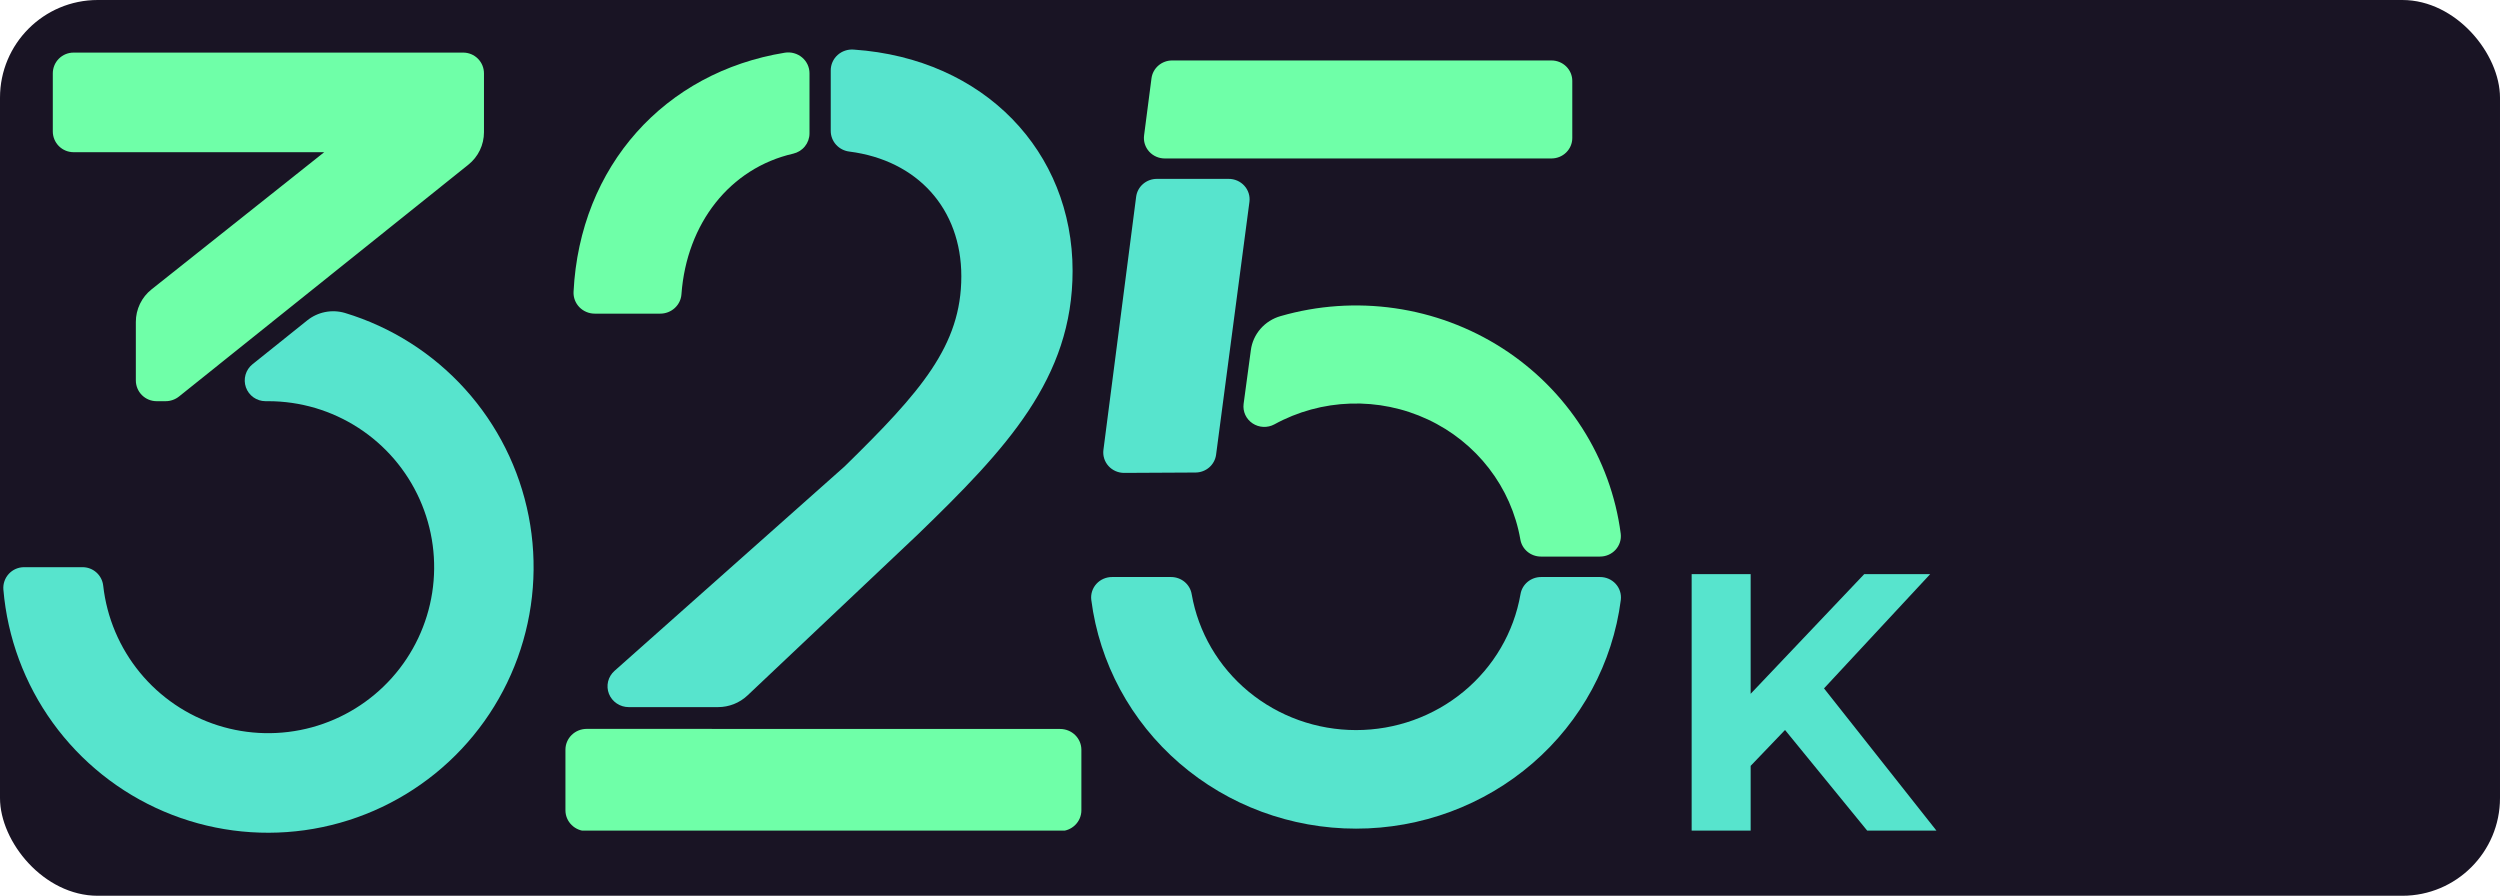 <svg width="307" height="110" viewBox="0 0 307 110" fill="none" xmlns="http://www.w3.org/2000/svg">
<rect width="307" height="110" rx="12" fill="#191424"/>
<path d="M59.432 16.243V9.007C59.432 8.331 59.163 7.683 58.686 7.205C58.208 6.727 57.56 6.459 56.884 6.459H9.032C8.356 6.459 7.708 6.727 7.23 7.205C6.752 7.683 6.484 8.331 6.484 9.007V16.142C6.484 16.817 6.752 17.465 7.23 17.943C7.708 18.421 8.356 18.689 9.032 18.689H39.812L18.608 35.537C18.007 36.014 17.521 36.621 17.188 37.312C16.855 38.003 16.681 38.76 16.681 39.527V46.718C16.681 47.394 16.95 48.042 17.427 48.52C17.905 48.997 18.553 49.266 19.229 49.266H20.335C20.94 49.267 21.526 49.06 21.996 48.68L57.521 20.218C58.117 19.741 58.598 19.136 58.929 18.448C59.26 17.76 59.431 17.007 59.432 16.243V16.243Z" fill="#6FFFA8"/>
<path d="M37.728 39.344L31.006 44.73C30.595 45.06 30.296 45.51 30.151 46.017C30.006 46.524 30.022 47.063 30.196 47.561C30.37 48.058 30.695 48.489 31.125 48.795C31.555 49.1 32.069 49.265 32.596 49.266H32.932C36.866 49.266 40.716 50.405 44.017 52.544C47.319 54.684 49.93 57.733 51.537 61.324C53.144 64.915 53.678 68.894 53.073 72.781C52.469 76.668 50.753 80.298 48.132 83.231C45.511 86.165 42.097 88.277 38.302 89.314C34.507 90.35 30.493 90.267 26.745 89.073C22.996 87.879 19.673 85.626 17.177 82.585C14.681 79.545 13.117 75.847 12.676 71.938C12.611 71.308 12.314 70.725 11.843 70.302C11.372 69.879 10.761 69.647 10.128 69.65H2.963C2.61 69.649 2.261 69.721 1.938 69.861C1.615 70.002 1.324 70.208 1.085 70.467C0.845 70.725 0.662 71.031 0.547 71.364C0.431 71.697 0.386 72.05 0.415 72.402C0.915 78.306 3.015 83.963 6.488 88.764C9.962 93.565 14.677 97.329 20.129 99.651C25.58 101.974 31.561 102.768 37.43 101.947C43.298 101.126 48.832 98.722 53.438 94.993C58.043 91.264 61.545 86.351 63.568 80.781C65.591 75.212 66.058 69.196 64.92 63.381C63.782 57.566 61.08 52.17 57.107 47.775C53.133 43.379 48.036 40.149 42.365 38.431C41.576 38.198 40.742 38.159 39.934 38.318C39.127 38.476 38.37 38.828 37.728 39.344V39.344Z" fill="#57E4CD"/>
<g clip-path="url(#clip0_472_898)">
<path d="M99.406 16.388V8.998C99.407 8.629 99.326 8.264 99.169 7.928C99.012 7.593 98.782 7.294 98.496 7.054C98.21 6.813 97.874 6.637 97.512 6.536C97.149 6.434 96.769 6.412 96.396 6.468C81.617 8.86 71.204 20.399 70.432 35.833C70.415 36.179 70.469 36.525 70.592 36.85C70.715 37.175 70.904 37.471 71.148 37.722C71.392 37.973 71.686 38.173 72.011 38.309C72.337 38.446 72.687 38.516 73.041 38.515H81.075C81.739 38.517 82.379 38.269 82.864 37.824C83.349 37.379 83.642 36.769 83.683 36.119C84.325 27.431 89.635 20.65 97.403 18.871C97.973 18.738 98.481 18.421 98.845 17.97C99.208 17.519 99.406 16.962 99.406 16.388V16.388Z" fill="#6FFFA8"/>
<path d="M118.051 33.931C118.051 42.43 113.095 48.097 103.726 57.27L75.456 82.388C75.067 82.734 74.793 83.189 74.672 83.69C74.551 84.192 74.588 84.718 74.777 85.199C74.967 85.68 75.301 86.094 75.735 86.385C76.169 86.677 76.683 86.833 77.209 86.834H88.164C89.516 86.835 90.816 86.322 91.79 85.403L112.704 65.636C123.586 55.109 131.714 46.477 131.714 33.257C131.714 18.651 120.91 7.194 104.848 6.09C104.487 6.06 104.123 6.103 103.78 6.218C103.437 6.333 103.123 6.516 102.856 6.756C102.59 6.997 102.377 7.289 102.232 7.614C102.088 7.939 102.013 8.291 102.015 8.645V16.061C102.01 16.69 102.243 17.299 102.669 17.77C103.094 18.242 103.683 18.543 104.321 18.616C112.673 19.689 118.051 25.653 118.051 33.931Z" fill="#57E4CD"/>
<path d="M87.408 89.507H72.044C71.352 89.507 70.689 89.776 70.2 90.255C69.711 90.734 69.436 91.384 69.436 92.062V99.507C69.436 100.185 69.711 100.835 70.2 101.314C70.689 101.794 71.352 102.063 72.044 102.063H130.186C130.877 102.063 131.541 101.794 132.03 101.314C132.519 100.835 132.794 100.185 132.794 99.507V92.072C132.794 91.394 132.519 90.744 132.03 90.265C131.541 89.786 130.877 89.517 130.186 89.517H87.408V89.507Z" fill="#6FFFA8"/>
</g>
<g clip-path="url(#clip1_472_898)">
<path d="M189.242 70.859C188.633 70.86 188.045 71.073 187.583 71.459C187.12 71.846 186.813 72.382 186.717 72.97C185.904 77.637 183.431 81.872 179.736 84.926C176.042 87.979 171.363 89.654 166.528 89.654C161.694 89.654 157.015 87.979 153.32 84.926C149.626 81.872 147.153 77.637 146.339 72.97C146.243 72.382 145.937 71.846 145.474 71.459C145.011 71.073 144.423 70.86 143.815 70.859H136.57C136.206 70.856 135.846 70.93 135.514 71.074C135.181 71.218 134.884 71.43 134.642 71.696C134.4 71.962 134.218 72.275 134.109 72.615C134 72.955 133.966 73.313 134.01 73.667C135.006 81.424 138.859 88.559 144.845 93.731C150.832 98.903 158.54 101.757 166.523 101.757C174.506 101.757 182.215 98.903 188.201 93.731C194.188 88.559 198.041 81.424 199.037 73.667C199.08 73.313 199.046 72.955 198.937 72.615C198.828 72.275 198.647 71.962 198.405 71.696C198.162 71.43 197.865 71.218 197.533 71.074C197.2 70.93 196.84 70.856 196.476 70.859H189.242Z" fill="#57E4CD"/>
<path d="M193.077 16.951V9.931C193.077 9.266 192.807 8.628 192.327 8.158C191.847 7.688 191.195 7.424 190.516 7.424H143.964C143.337 7.419 142.73 7.639 142.258 8.043C141.787 8.447 141.482 9.006 141.403 9.615L140.492 16.636C140.446 16.99 140.478 17.351 140.586 17.692C140.694 18.034 140.875 18.349 141.118 18.616C141.36 18.884 141.658 19.097 141.992 19.243C142.325 19.388 142.687 19.462 143.052 19.459H190.516C191.195 19.459 191.847 19.195 192.327 18.724C192.807 18.254 193.077 17.616 193.077 16.951Z" fill="#6FFFA8"/>
<path d="M146.81 58.026C147.43 58.023 148.027 57.799 148.492 57.397C148.956 56.995 149.255 56.442 149.335 55.84L153.431 24.789C153.477 24.435 153.445 24.074 153.337 23.733C153.229 23.391 153.048 23.076 152.805 22.808C152.563 22.541 152.265 22.328 151.931 22.182C151.597 22.037 151.236 21.963 150.871 21.966H142.079C141.453 21.961 140.846 22.182 140.374 22.585C139.902 22.989 139.598 23.549 139.519 24.157L135.5 55.248C135.454 55.603 135.486 55.963 135.594 56.305C135.702 56.647 135.883 56.962 136.125 57.229C136.368 57.497 136.666 57.71 137 57.855C137.333 58.001 137.695 58.074 138.06 58.072L146.81 58.026Z" fill="#57E4CD"/>
<path d="M199.026 65.543C198.426 60.935 196.812 56.509 194.295 52.572C191.777 48.634 188.417 45.279 184.447 42.737C180.476 40.196 175.989 38.529 171.296 37.852C166.603 37.175 161.816 37.503 157.266 38.815C156.305 39.087 155.447 39.627 154.796 40.37C154.146 41.113 153.732 42.027 153.605 42.998L152.714 49.607C152.656 50.065 152.728 50.531 152.922 50.952C153.117 51.372 153.427 51.732 153.817 51.992C154.208 52.251 154.664 52.4 155.135 52.422C155.606 52.443 156.074 52.337 156.488 52.114C159.349 50.542 162.554 49.666 165.833 49.561C169.112 49.455 172.369 50.122 175.329 51.506C178.29 52.89 180.868 54.95 182.846 57.514C184.825 60.077 186.145 63.068 186.697 66.235C186.793 66.824 187.1 67.359 187.562 67.746C188.025 68.133 188.613 68.346 189.221 68.347H196.461C196.825 68.35 197.185 68.277 197.517 68.133C197.85 67.99 198.148 67.778 198.39 67.513C198.633 67.248 198.815 66.935 198.925 66.595C199.035 66.256 199.069 65.897 199.026 65.543Z" fill="#6FFFA8"/>
</g>
<path d="M214.26 94.8L213.855 86.385L228.93 70.5H237.03L223.44 85.125L219.39 89.445L214.26 94.8ZM207.735 102V70.5H214.98V102H207.735ZM229.29 102L218.085 88.275L222.855 83.1L237.795 102H229.29Z" fill="#57E4CD"/>
<defs>
<clipPath id="clip0_472_898">
<rect width="64" height="96" fill="white" transform="translate(69 6)"/>
</clipPath>
<clipPath id="clip1_472_898">
<rect width="65" height="95" fill="white" transform="translate(134 7)"/>
</clipPath>
</defs>
</svg>
